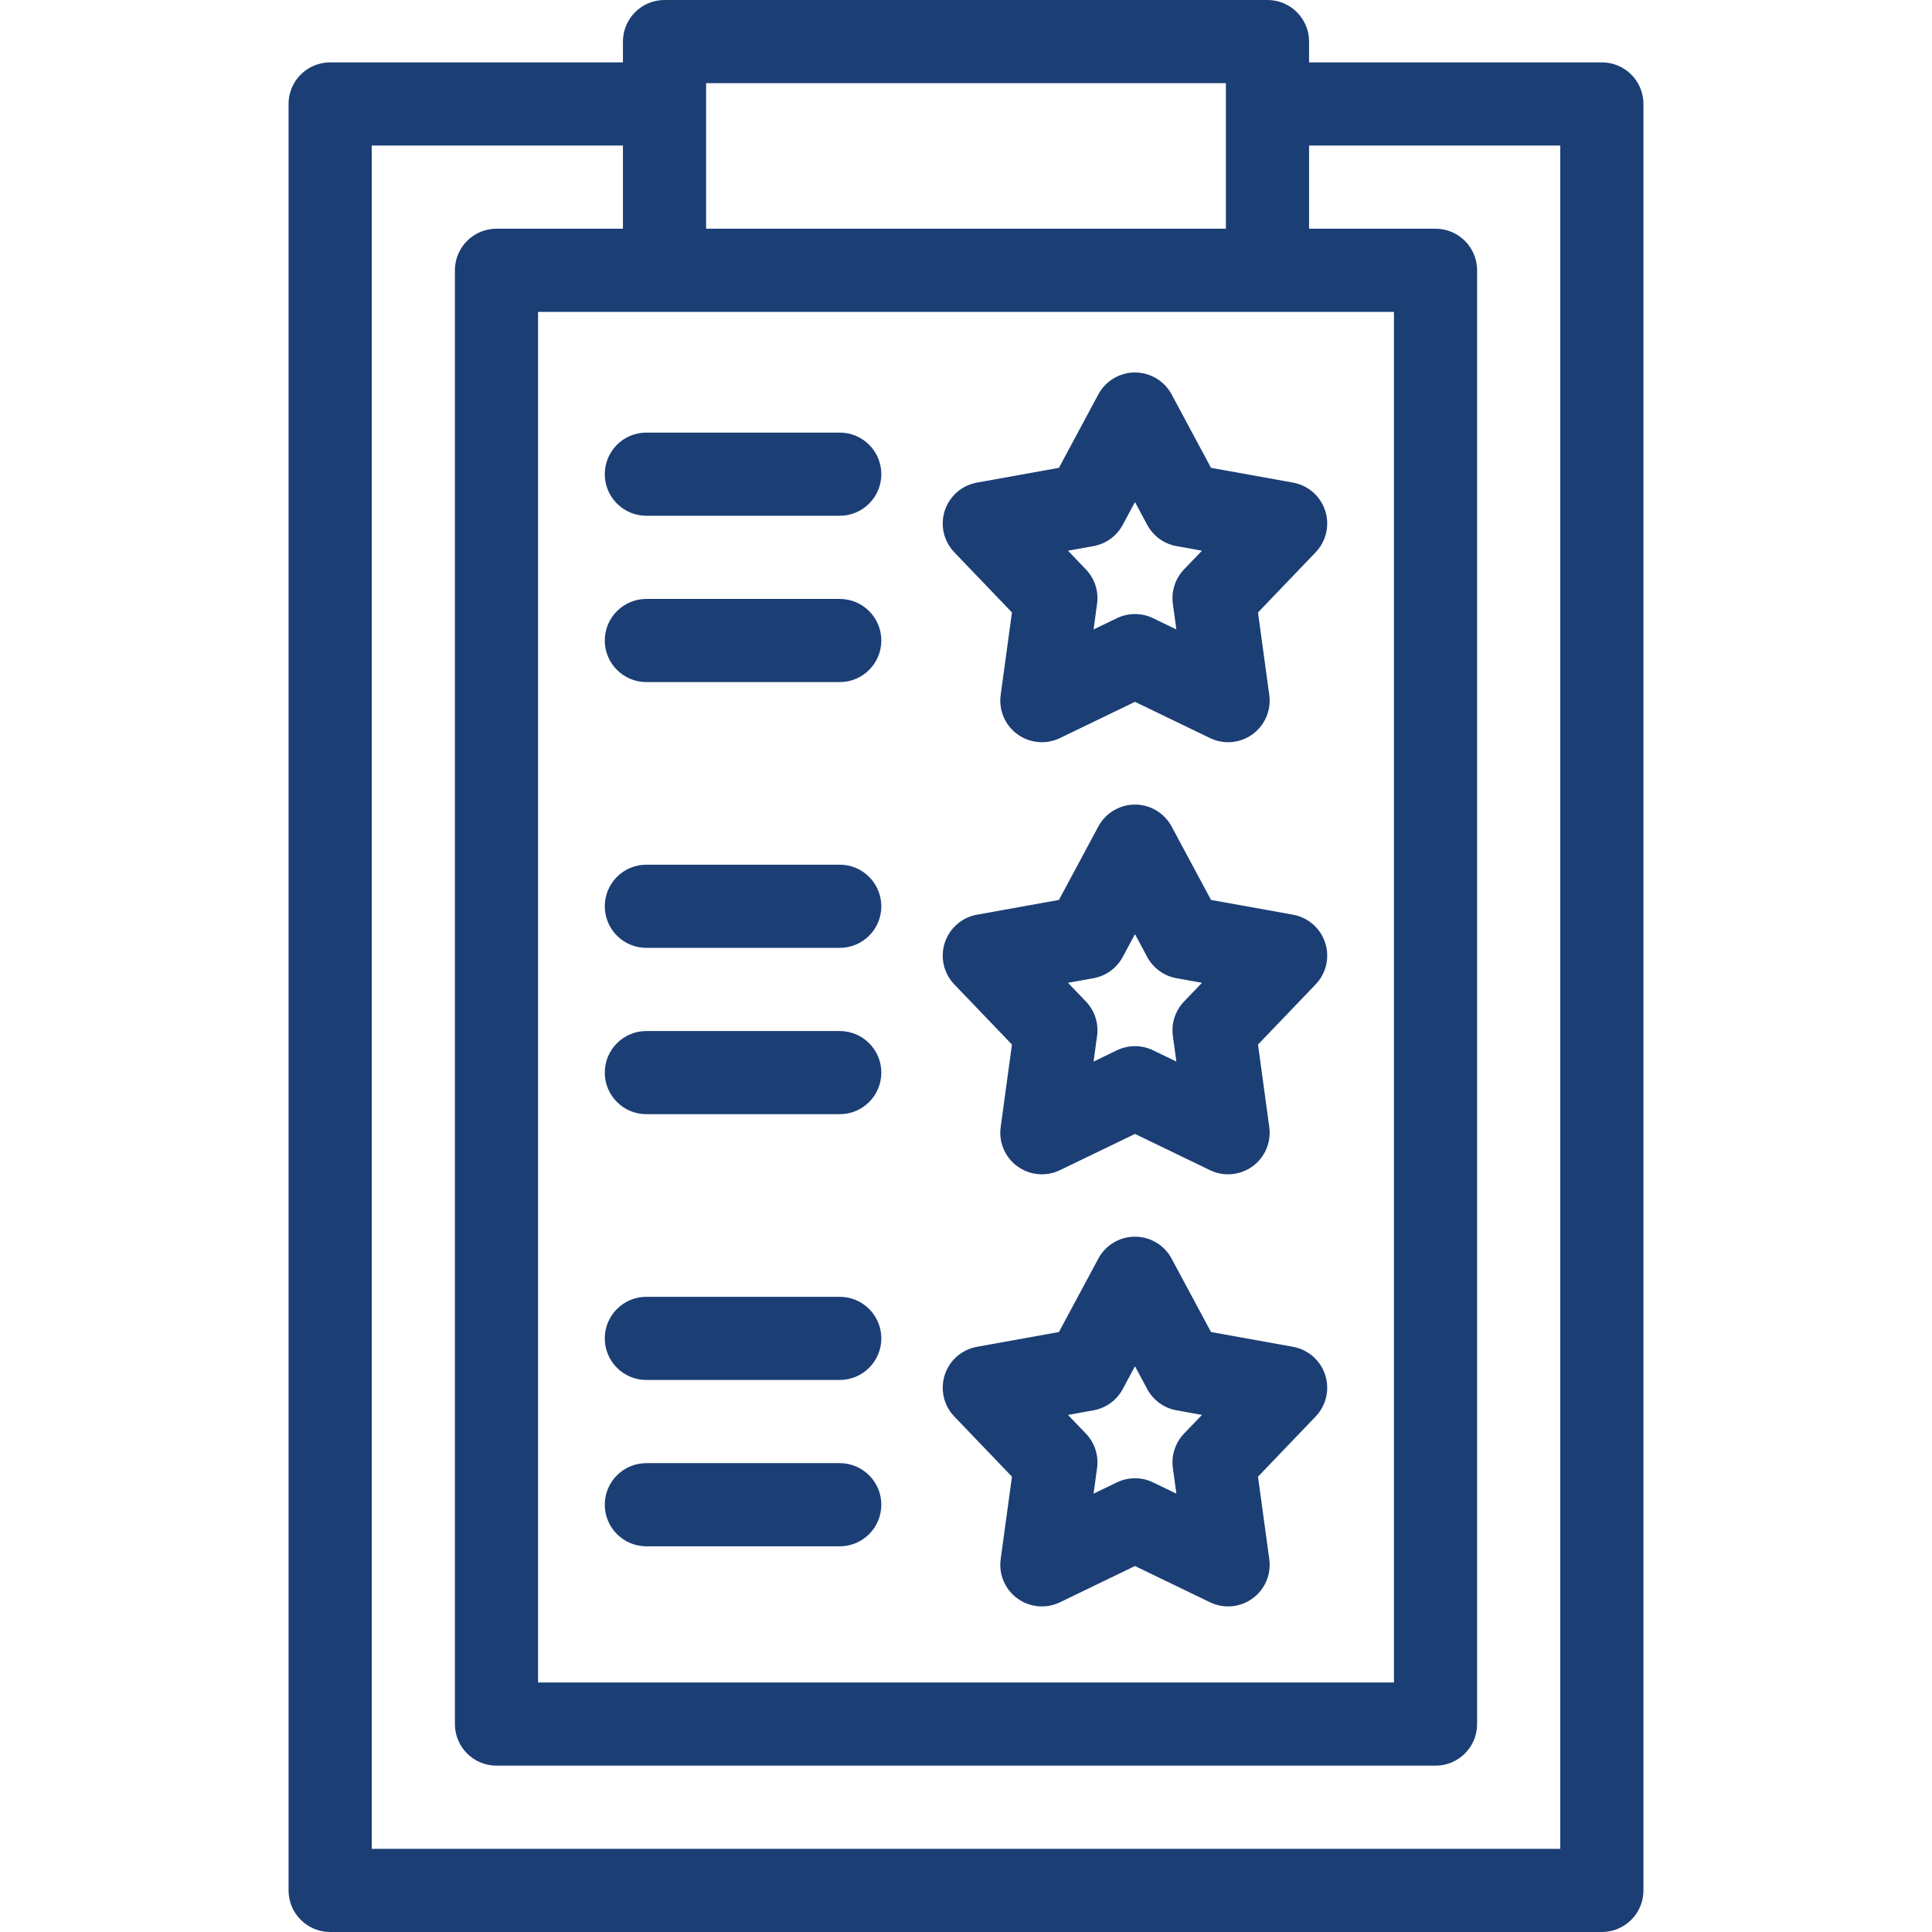 <svg xmlns="http://www.w3.org/2000/svg" xmlns:xlink="http://www.w3.org/1999/xlink" fill="#1B3E75" height="800px" width="800px" id="Layer_1" viewBox="0 0 512 512" xml:space="preserve"><g id="SVGRepo_bgCarrier" stroke-width="0"></g><g id="SVGRepo_tracerCarrier" stroke-linecap="round" stroke-linejoin="round"></g><g id="SVGRepo_iconCarrier"> <g> <g> <g> <path d="M268.18,162.303l-2.993,21.876c-0.55,4.023,1.157,8.023,4.441,10.41c1.918,1.393,4.191,2.105,6.479,2.105 c1.631,0,3.272-0.363,4.794-1.098l19.88-9.605l19.88,9.605c3.656,1.767,7.985,1.38,11.272-1.007 c3.284-2.387,4.991-6.386,4.441-10.408l-2.992-21.876l15.278-15.94c2.81-2.931,3.781-7.17,2.526-11.031 c-1.255-3.861-4.531-6.72-8.527-7.44l-21.729-3.914l-10.439-19.457c-1.919-3.578-5.65-5.81-9.711-5.81 c-4.061,0-7.791,2.233-9.711,5.81l-10.439,19.457l-21.729,3.914c-3.995,0.72-7.272,3.579-8.526,7.44 c-1.255,3.861-0.284,8.101,2.526,11.031L268.18,162.303z M289.779,144.725c3.31-0.597,6.168-2.672,7.757-5.636l3.244-6.047 l3.244,6.047c1.589,2.963,4.447,5.039,7.757,5.636l6.753,1.217l-4.749,4.954c-2.327,2.429-3.419,5.787-2.963,9.119l0.93,6.798 l-6.178-2.985c-1.514-0.732-3.154-1.098-4.795-1.098s-3.281,0.366-4.795,1.098l-6.178,2.984l0.931-6.797 c0.455-3.333-0.636-6.691-2.963-9.119l-4.749-4.955L289.779,144.725z"></path> <path d="M171.294,136.681h51.244c6.085,0,11.02-4.934,11.02-11.02s-4.935-11.02-11.02-11.02h-51.244 c-6.085,0-11.02,4.934-11.02,11.02S165.209,136.681,171.294,136.681z"></path> <path d="M171.294,180.762h51.244c6.085,0,11.02-4.934,11.02-11.02c0-6.086-4.935-11.02-11.02-11.02h-51.244 c-6.085,0-11.02,4.934-11.02,11.02C160.274,175.828,165.209,180.762,171.294,180.762z"></path> <path d="M268.18,276.814l-2.993,21.876c-0.55,4.022,1.157,8.023,4.441,10.409c3.285,2.388,7.615,2.774,11.273,1.007l19.88-9.605 l19.88,9.605c1.523,0.735,3.161,1.098,4.794,1.098c2.288,0,4.562-0.712,6.479-2.105c3.284-2.387,4.991-6.386,4.441-10.409 l-2.992-21.876l15.278-15.94c2.81-2.931,3.781-7.17,2.526-11.031c-1.255-3.861-4.531-6.72-8.527-7.44l-21.729-3.914 l-10.439-19.457c-1.919-3.578-5.65-5.81-9.711-5.81c-4.061,0-7.791,2.233-9.711,5.81l-10.439,19.457l-21.729,3.914 c-3.995,0.72-7.272,3.579-8.526,7.44c-1.255,3.861-0.284,8.101,2.526,11.031L268.18,276.814z M289.779,259.237 c3.31-0.597,6.168-2.672,7.757-5.636l3.244-6.047l3.244,6.047c1.589,2.963,4.447,5.04,7.757,5.636l6.753,1.217l-4.749,4.954 c-2.327,2.429-3.419,5.787-2.963,9.119l0.93,6.799l-6.178-2.985c-1.514-0.732-3.154-1.098-4.795-1.098s-3.281,0.366-4.795,1.098 l-6.178,2.984l0.931-6.798c0.455-3.332-0.636-6.691-2.963-9.119l-4.749-4.955L289.779,259.237z"></path> <path d="M171.294,251.194h51.244c6.085,0,11.02-4.934,11.02-11.02s-4.935-11.02-11.02-11.02h-51.244 c-6.085,0-11.02,4.934-11.02,11.02S165.209,251.194,171.294,251.194z"></path> <path d="M171.294,295.274h51.244c6.085,0,11.02-4.934,11.02-11.02s-4.935-11.02-11.02-11.02h-51.244 c-6.085,0-11.02,4.934-11.02,11.02C160.274,290.34,165.209,295.274,171.294,295.274z"></path> <path d="M268.18,391.328l-2.993,21.875c-0.55,4.022,1.157,8.023,4.441,10.409c1.918,1.394,4.191,2.105,6.479,2.105 c1.631,0,3.272-0.363,4.794-1.098l19.88-9.605l19.88,9.605c3.656,1.767,7.987,1.379,11.272-1.007s4.991-6.386,4.441-10.409 l-2.992-21.876l15.278-15.939c2.81-2.931,3.781-7.17,2.526-11.031c-1.255-3.861-4.53-6.721-8.526-7.44l-21.731-3.915 l-10.439-19.457c-1.919-3.578-5.65-5.81-9.711-5.81c-4.061,0-7.791,2.233-9.711,5.81l-10.439,19.457l-21.729,3.915 c-3.996,0.72-7.272,3.578-8.526,7.44c-1.255,3.861-0.284,8.1,2.526,11.031L268.18,391.328z M289.781,373.748 c3.31-0.596,6.167-2.671,7.756-5.636l3.244-6.047l3.244,6.047c1.589,2.963,4.445,5.039,7.756,5.636l6.754,1.217l-4.749,4.953 c-2.327,2.428-3.419,5.786-2.963,9.119l0.93,6.799l-6.178-2.985c-1.514-0.732-3.154-1.098-4.795-1.098s-3.281,0.366-4.795,1.098 l-6.178,2.985l0.931-6.798c0.455-3.332-0.636-6.691-2.963-9.119l-4.749-4.954L289.781,373.748z"></path> <path d="M171.294,365.706h51.244c6.085,0,11.02-4.934,11.02-11.02s-4.935-11.02-11.02-11.02h-51.244 c-6.085,0-11.02,4.934-11.02,11.02S165.209,365.706,171.294,365.706z"></path> <path d="M171.294,409.786h51.244c6.085,0,11.02-4.934,11.02-11.02s-4.935-11.02-11.02-11.02h-51.244 c-6.085,0-11.02,4.934-11.02,11.02S165.209,409.786,171.294,409.786z"></path> <path d="M424.509,16.53h-77.593v-5.51c0-6.086-4.935-11.02-11.02-11.02H176.105c-6.085,0-11.02,4.934-11.02,11.02v5.51H87.491 c-6.085,0-11.02,4.934-11.02,11.02v473.43c0,6.086,4.935,11.02,11.02,11.02h337.018c6.085,0,11.02-4.934,11.02-11.02V27.55 C435.529,21.464,430.596,16.53,424.509,16.53z M187.125,22.04h137.751v38.57H187.125V22.04z M369.409,82.651v363.228H142.591 V82.651H369.409z M413.489,489.96H98.511V38.57h66.574v22.04h-33.513c-6.085,0-11.02,4.934-11.02,11.02v385.269 c0,6.086,4.935,11.02,11.02,11.02h248.857c6.085,0,11.02-4.934,11.02-11.02V71.631c0-6.086-4.935-11.02-11.02-11.02h-33.512 V38.57h66.573V489.96z"></path> </g> </g> </g> </g></svg>